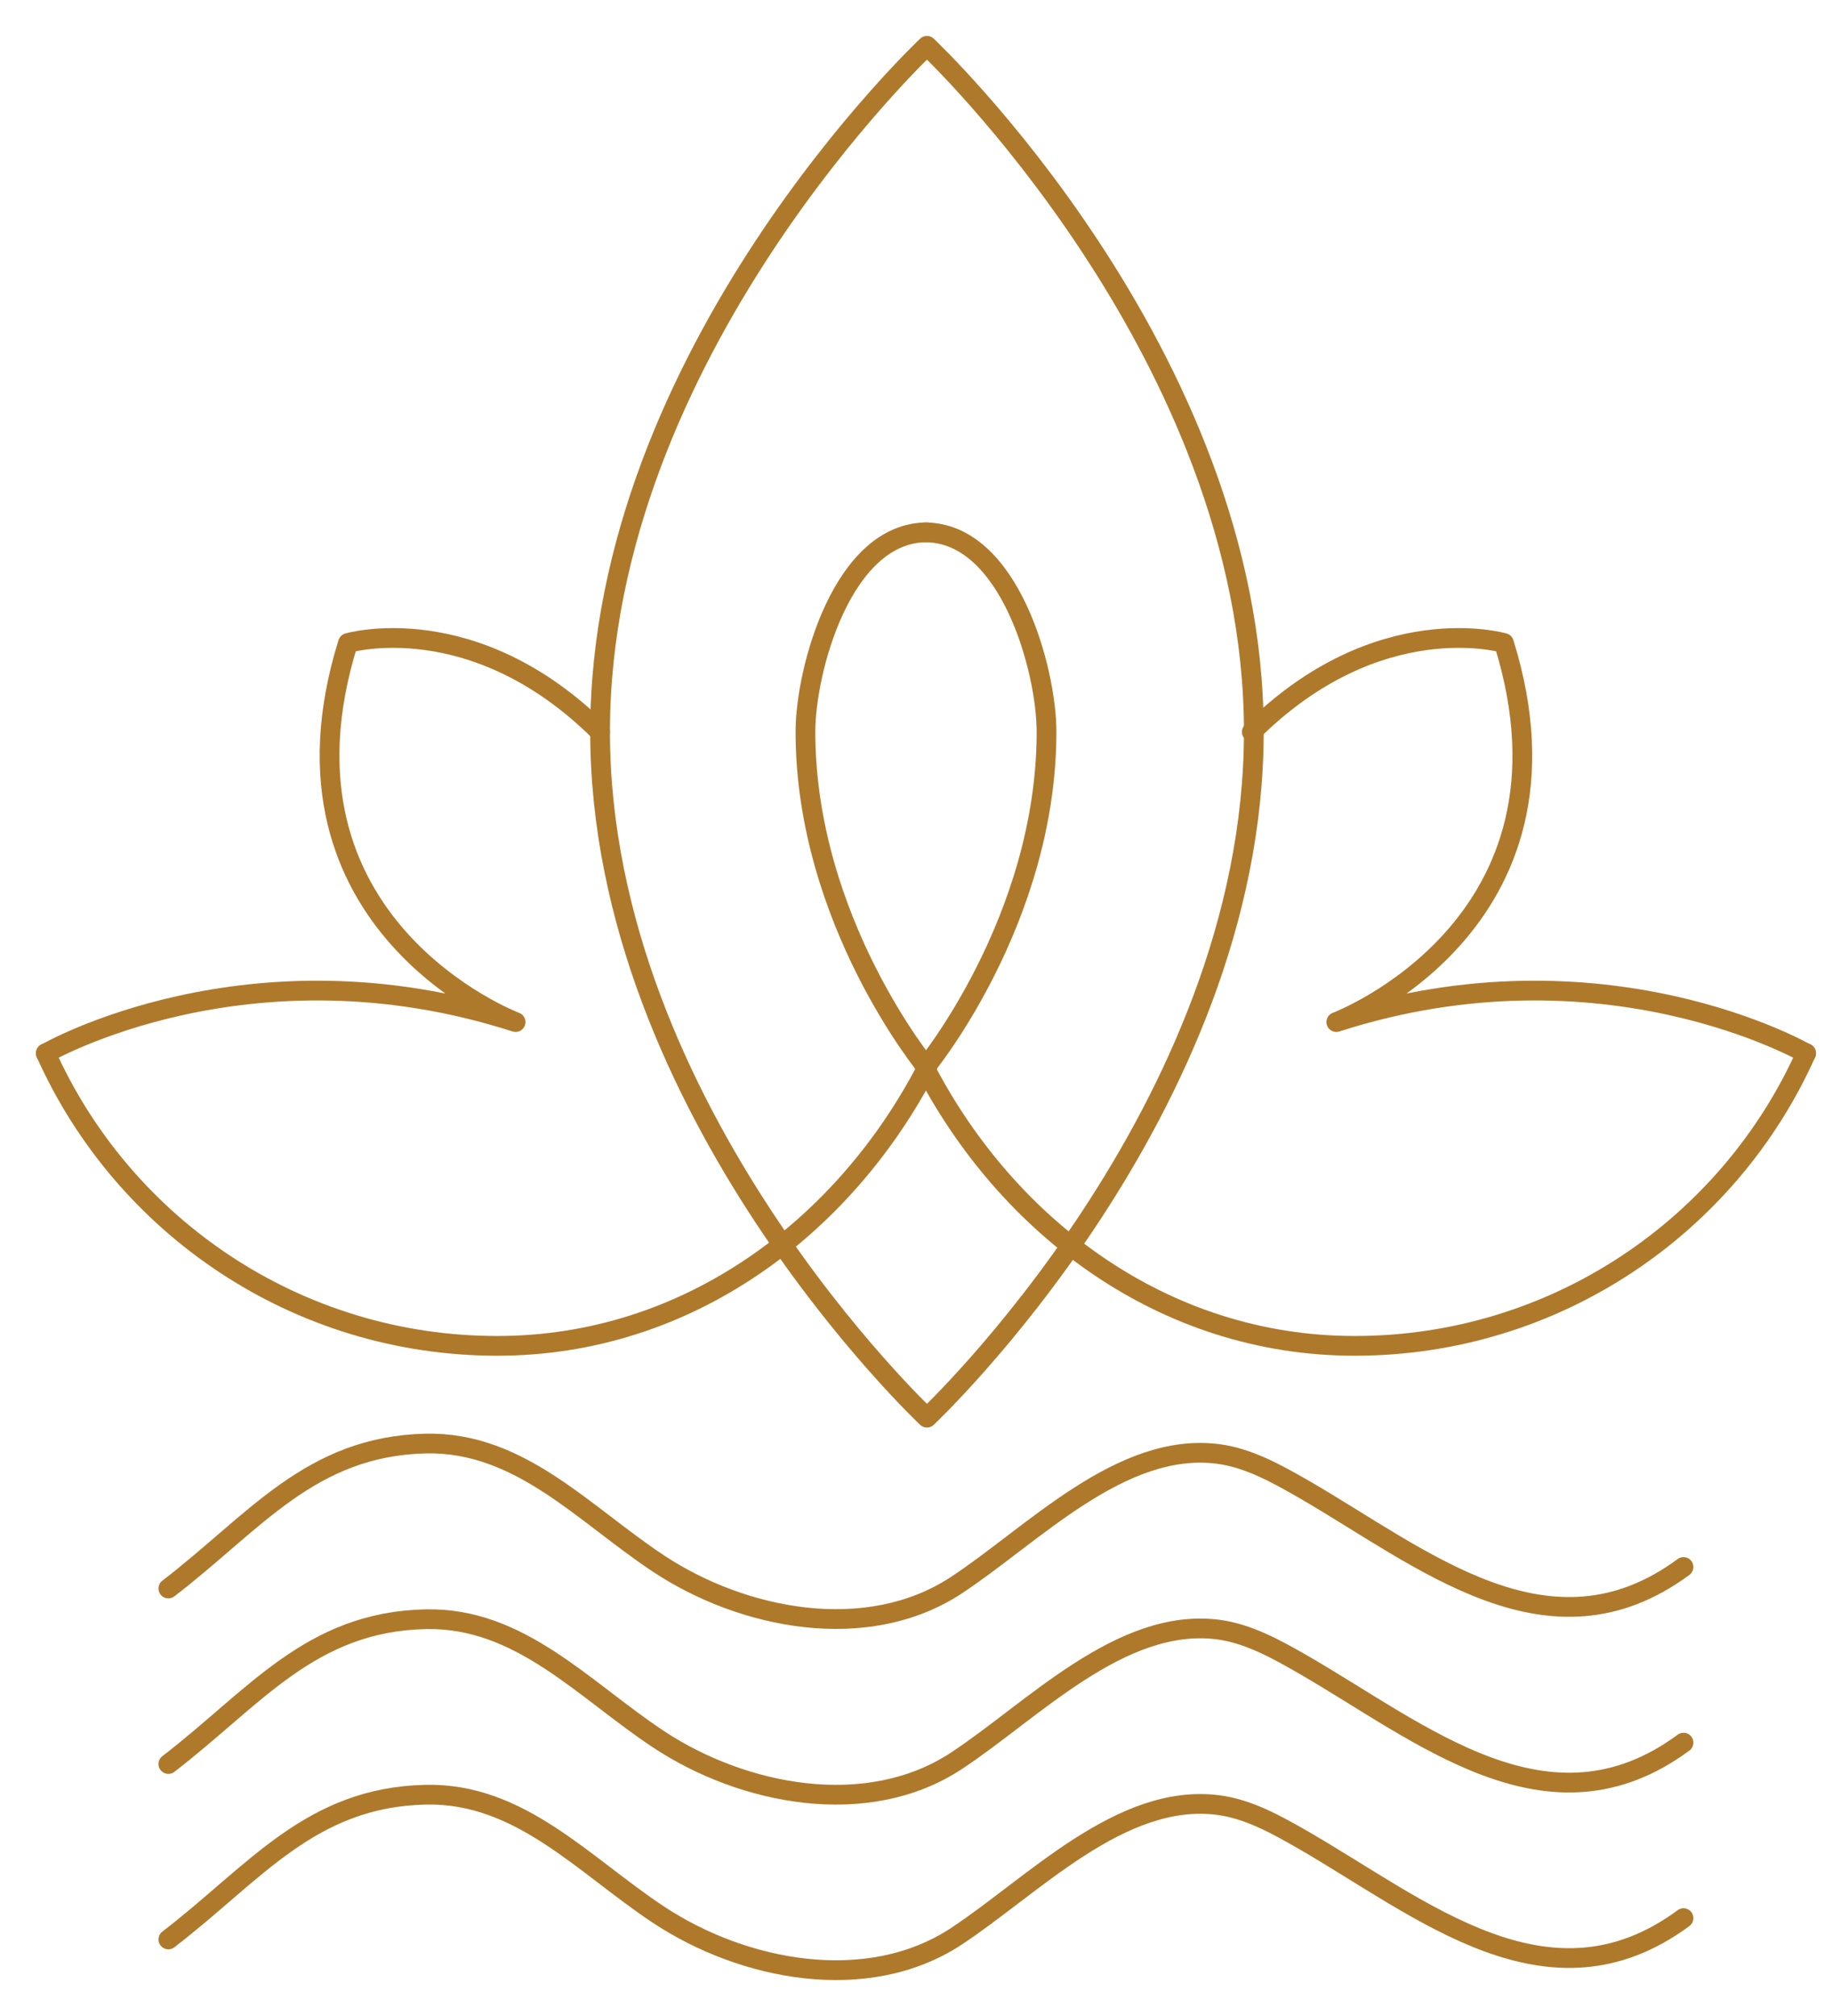 <svg width="40" height="44" viewBox="0 0 40 44" fill="none" xmlns="http://www.w3.org/2000/svg">
    <path d="M27.376 15.97C27.376 24.239 20.239 30.941 20.239 30.941C20.239 30.941 13.102 24.239 13.102 15.97C13.102 7.702 20.239 1 20.239 1C20.239 1 27.376 7.706 27.376 15.97Z" stroke="#AF792B" stroke-width="0.431" stroke-miterlimit="10" stroke-linecap="round" stroke-linejoin="round"/>
    <path d="M20.241 23.307C20.241 23.307 17.586 20.1 17.586 15.97C17.586 14.634 18.391 11.618 20.241 11.618" stroke="#AF792B" stroke-width="0.431" stroke-miterlimit="10" stroke-linecap="round" stroke-linejoin="round"/>
    <path d="M20.239 23.308C18.442 26.772 15.03 29.374 10.857 29.374C6.466 29.374 2.684 26.75 1 22.986" stroke="#AF792B" stroke-width="0.431" stroke-miterlimit="10" stroke-linecap="round" stroke-linejoin="round"/>
    <path d="M1 22.99C1 22.99 5.426 20.431 11.257 22.307C11.257 22.307 5.678 20.2 7.597 14.034C7.597 14.034 10.339 13.229 13.102 15.975" stroke="#AF792B" stroke-width="0.431" stroke-miterlimit="10" stroke-linecap="round" stroke-linejoin="round"/>
    <path d="M20.195 23.308C20.195 23.308 22.85 20.1 22.85 15.97C22.85 14.634 22.045 11.619 20.195 11.619" stroke="#AF792B" stroke-width="0.431" stroke-miterlimit="10" stroke-linecap="round" stroke-linejoin="round"/>
    <path d="M20.195 23.308C21.993 26.772 25.404 29.374 29.578 29.374C33.969 29.374 37.751 26.75 39.435 22.986" stroke="#AF792B" stroke-width="0.431" stroke-miterlimit="10" stroke-linecap="round" stroke-linejoin="round"/>
    <path d="M39.434 22.99C39.434 22.99 35.009 20.431 29.177 22.307C29.177 22.307 34.756 20.2 32.837 14.034C32.837 14.034 30.095 13.229 27.332 15.975" stroke="#AF792B" stroke-width="0.431" stroke-miterlimit="10" stroke-linecap="round" stroke-linejoin="round"/>
    <path d="M3.676 34.67C5.564 33.221 6.779 31.563 9.298 31.506C11.348 31.463 12.732 33.034 14.372 34.122C16.231 35.353 18.933 35.871 20.87 34.605C22.541 33.508 24.473 31.458 26.597 31.733C27.262 31.82 27.867 32.159 28.459 32.498C31.066 34.004 33.825 36.363 36.758 34.2" stroke="#AF792B" stroke-width="0.431" stroke-miterlimit="10" stroke-linecap="round" stroke-linejoin="round"/>
    <path d="M3.676 38.5C5.564 37.05 6.779 35.392 9.298 35.34C11.348 35.297 12.732 36.868 14.372 37.956C16.231 39.187 18.933 39.705 20.87 38.439C22.541 37.342 24.473 35.292 26.597 35.566C27.262 35.654 27.867 35.993 28.459 36.333C31.066 37.838 33.825 40.197 36.758 38.034" stroke="#AF792B" stroke-width="0.431" stroke-miterlimit="10" stroke-linecap="round" stroke-linejoin="round"/>
    <path d="M3.676 42.329C5.564 40.88 6.779 39.222 9.298 39.17C11.348 39.126 12.732 40.697 14.372 41.785C16.231 43.017 18.933 43.535 20.87 42.268C22.541 41.172 24.473 39.122 26.597 39.396C27.262 39.483 27.867 39.822 28.459 40.162C31.066 41.668 33.825 44.026 36.758 41.864" stroke="#AF792B" stroke-width="0.431" stroke-miterlimit="10" stroke-linecap="round" stroke-linejoin="round"/>
</svg>
